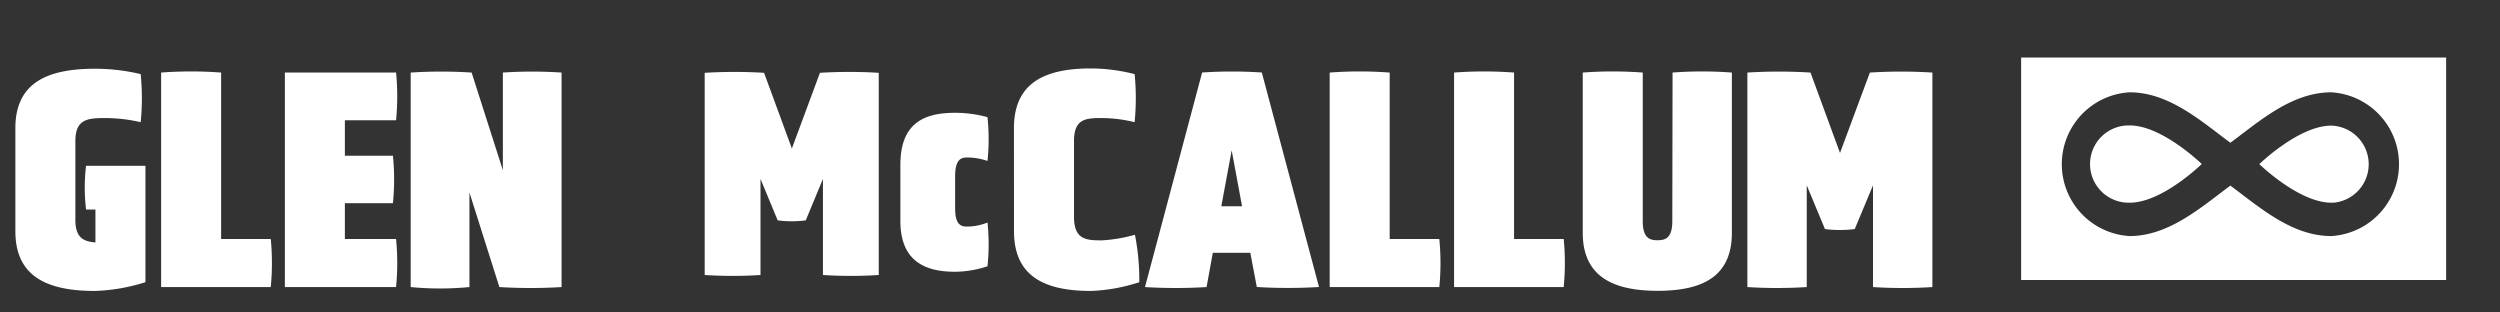 <svg id="Layer_1" data-name="Layer 1" xmlns="http://www.w3.org/2000/svg" width="400" height="50" viewBox="0 0 400 50">
  <rect x="0" y="0" width="400" height="50" fill="#333333" stroke="none"/>
  <defs>
    <style>
      .cls-1 {
        fill: #fff;
      }
    </style>
  </defs>
  <path class="cls-1" d="M15.27,38.79c-1.91-.15-3.21-.75-3.21-3.61V22.56c0-3.57,2.06-3.67,4.82-3.67a25.4,25.4,0,0,1,5.63.66,39.52,39.52,0,0,0,0-7.69A31.27,31.27,0,0,0,15.17,11C7.53,11,2.46,13.26,2.46,20.5V37c0,7.24,5.07,9.55,12.71,9.55a29.73,29.73,0,0,0,8.1-1.4V26.53h-9.5a29.27,29.27,0,0,0,0,7h1.5Z"/>
  <path class="cls-1" d="M43.32,45.93a39.52,39.52,0,0,0,0-7.69H35.38V11.61a64.09,64.09,0,0,0-9.6,0V45.93Z"/>
  <path class="cls-1" d="M63.37,45.93a39.52,39.52,0,0,0,0-7.69H55.18V32.51h7.69a38.5,38.5,0,0,0,0-7.59H55.18V19.24h8.19a38.91,38.91,0,0,0,0-7.63H45.58V45.93Z"/>
  <path class="cls-1" d="M79.9,45.93a82.58,82.58,0,0,0,9.95,0V11.61a70.06,70.06,0,0,0-9.39,0V27.24l-5-15.63a75.53,75.53,0,0,0-9.75,0V45.93a49.2,49.2,0,0,0,9.4,0V30.8Z"/>
  <path class="cls-1" d="M131.67,44a70,70,0,0,0,8.93,0V11.65a77.75,77.75,0,0,0-9.41,0L126.7,23.76l-4.45-12.11a79.24,79.24,0,0,0-9.5,0V44a70,70,0,0,0,8.93,0V28.63l2.75,6.63a17.76,17.76,0,0,0,4.49,0l2.75-6.63Z"/>
  <path class="cls-1" d="M152.82,28.2c0-2.64.92-3,1.85-3a9.94,9.94,0,0,1,3.33.55,34.12,34.12,0,0,0,0-7,19.23,19.23,0,0,0-5.23-.7c-5.19,0-8.71,1.86-8.71,8.34v8.94c0,6.11,3.52,8.15,8.71,8.15A16.59,16.59,0,0,0,158,42.6a33.63,33.63,0,0,0,0-7,8.66,8.66,0,0,1-3.33.65c-.93,0-1.85-.32-1.85-2.92Z"/>
  <path class="cls-1" d="M162.24,37c0,7.24,4.92,9.55,12.31,9.55a28,28,0,0,0,7.74-1.4,37.89,37.89,0,0,0-.7-7.59,24.16,24.16,0,0,1-5.33.9c-2.51,0-4.42-.15-4.42-3.77V22.56c0-3.57,1.91-3.67,4.42-3.67a22.39,22.39,0,0,1,5.28.66,39.52,39.52,0,0,0,0-7.69,28.54,28.54,0,0,0-7-.91c-7.39,0-12.31,2.31-12.31,9.55Z"/>
  <path class="cls-1" d="M198.73,33h-3.32l1.66-8.94Zm2.36,12.92a82.58,82.58,0,0,0,9.95,0L201.89,11.6a72.46,72.46,0,0,0-9.55,0L183.2,45.93a80.93,80.93,0,0,0,9.85,0l1-5.48h6Z"/>
  <path class="cls-1" d="M230.29,45.93a39.52,39.52,0,0,0,0-7.69h-7.94V11.61a64.09,64.09,0,0,0-9.6,0V45.93Z"/>
  <path class="cls-1" d="M250.19,45.93a39.52,39.52,0,0,0,0-7.69h-7.94V11.61a64.09,64.09,0,0,0-9.6,0V45.93Z"/>
  <path class="cls-1" d="M267.57,35.38c0,2.71-1.11,3.06-2.37,3.06s-2.36-.35-2.36-3.06V11.61a64.09,64.09,0,0,0-9.6,0V37.24c0,6.93,4.73,9.29,12,9.29s11.86-2.36,11.86-9.29V11.61a62.63,62.63,0,0,0-9.49,0Z"/>
  <path class="cls-1" d="M299.68,45.93a75.28,75.28,0,0,0,9.5,0V11.61a79.44,79.44,0,0,0-10,0L294.4,24.47l-4.72-12.86a81,81,0,0,0-10.1,0V45.93a75.28,75.28,0,0,0,9.5,0V29.65l2.91,7a19,19,0,0,0,4.77,0l2.92-7Z"/>
  <g>
    <path class="cls-1" d="M373,20.1c-5.18,0-11.51,6.16-11.51,6.16s6.35,6.17,11.51,6.17a3,3,0,0,1,.39,0A6.18,6.18,0,0,0,373,20.1Z"/>
    <path class="cls-1" d="M340.41,20.07a6.18,6.18,0,0,0,.36,12.36c5.18,0,11.51-6.19,11.51-6.19s-6.35-6.17-11.51-6.17Z"/>
    <path class="cls-1" d="M323.38,9.2V44.8h68V9.2ZM373,37.77c-6.35,0-11.51-4.66-16.14-8.07-4.63,3.41-9.81,8.07-16.13,8.07a11.52,11.52,0,0,1,0-23c6.35,0,11.5,4.66,16.13,8.07,4.63-3.41,9.79-8.07,16.14-8.07a11.52,11.52,0,0,1,0,23Z"/>
  </g>
</svg>
